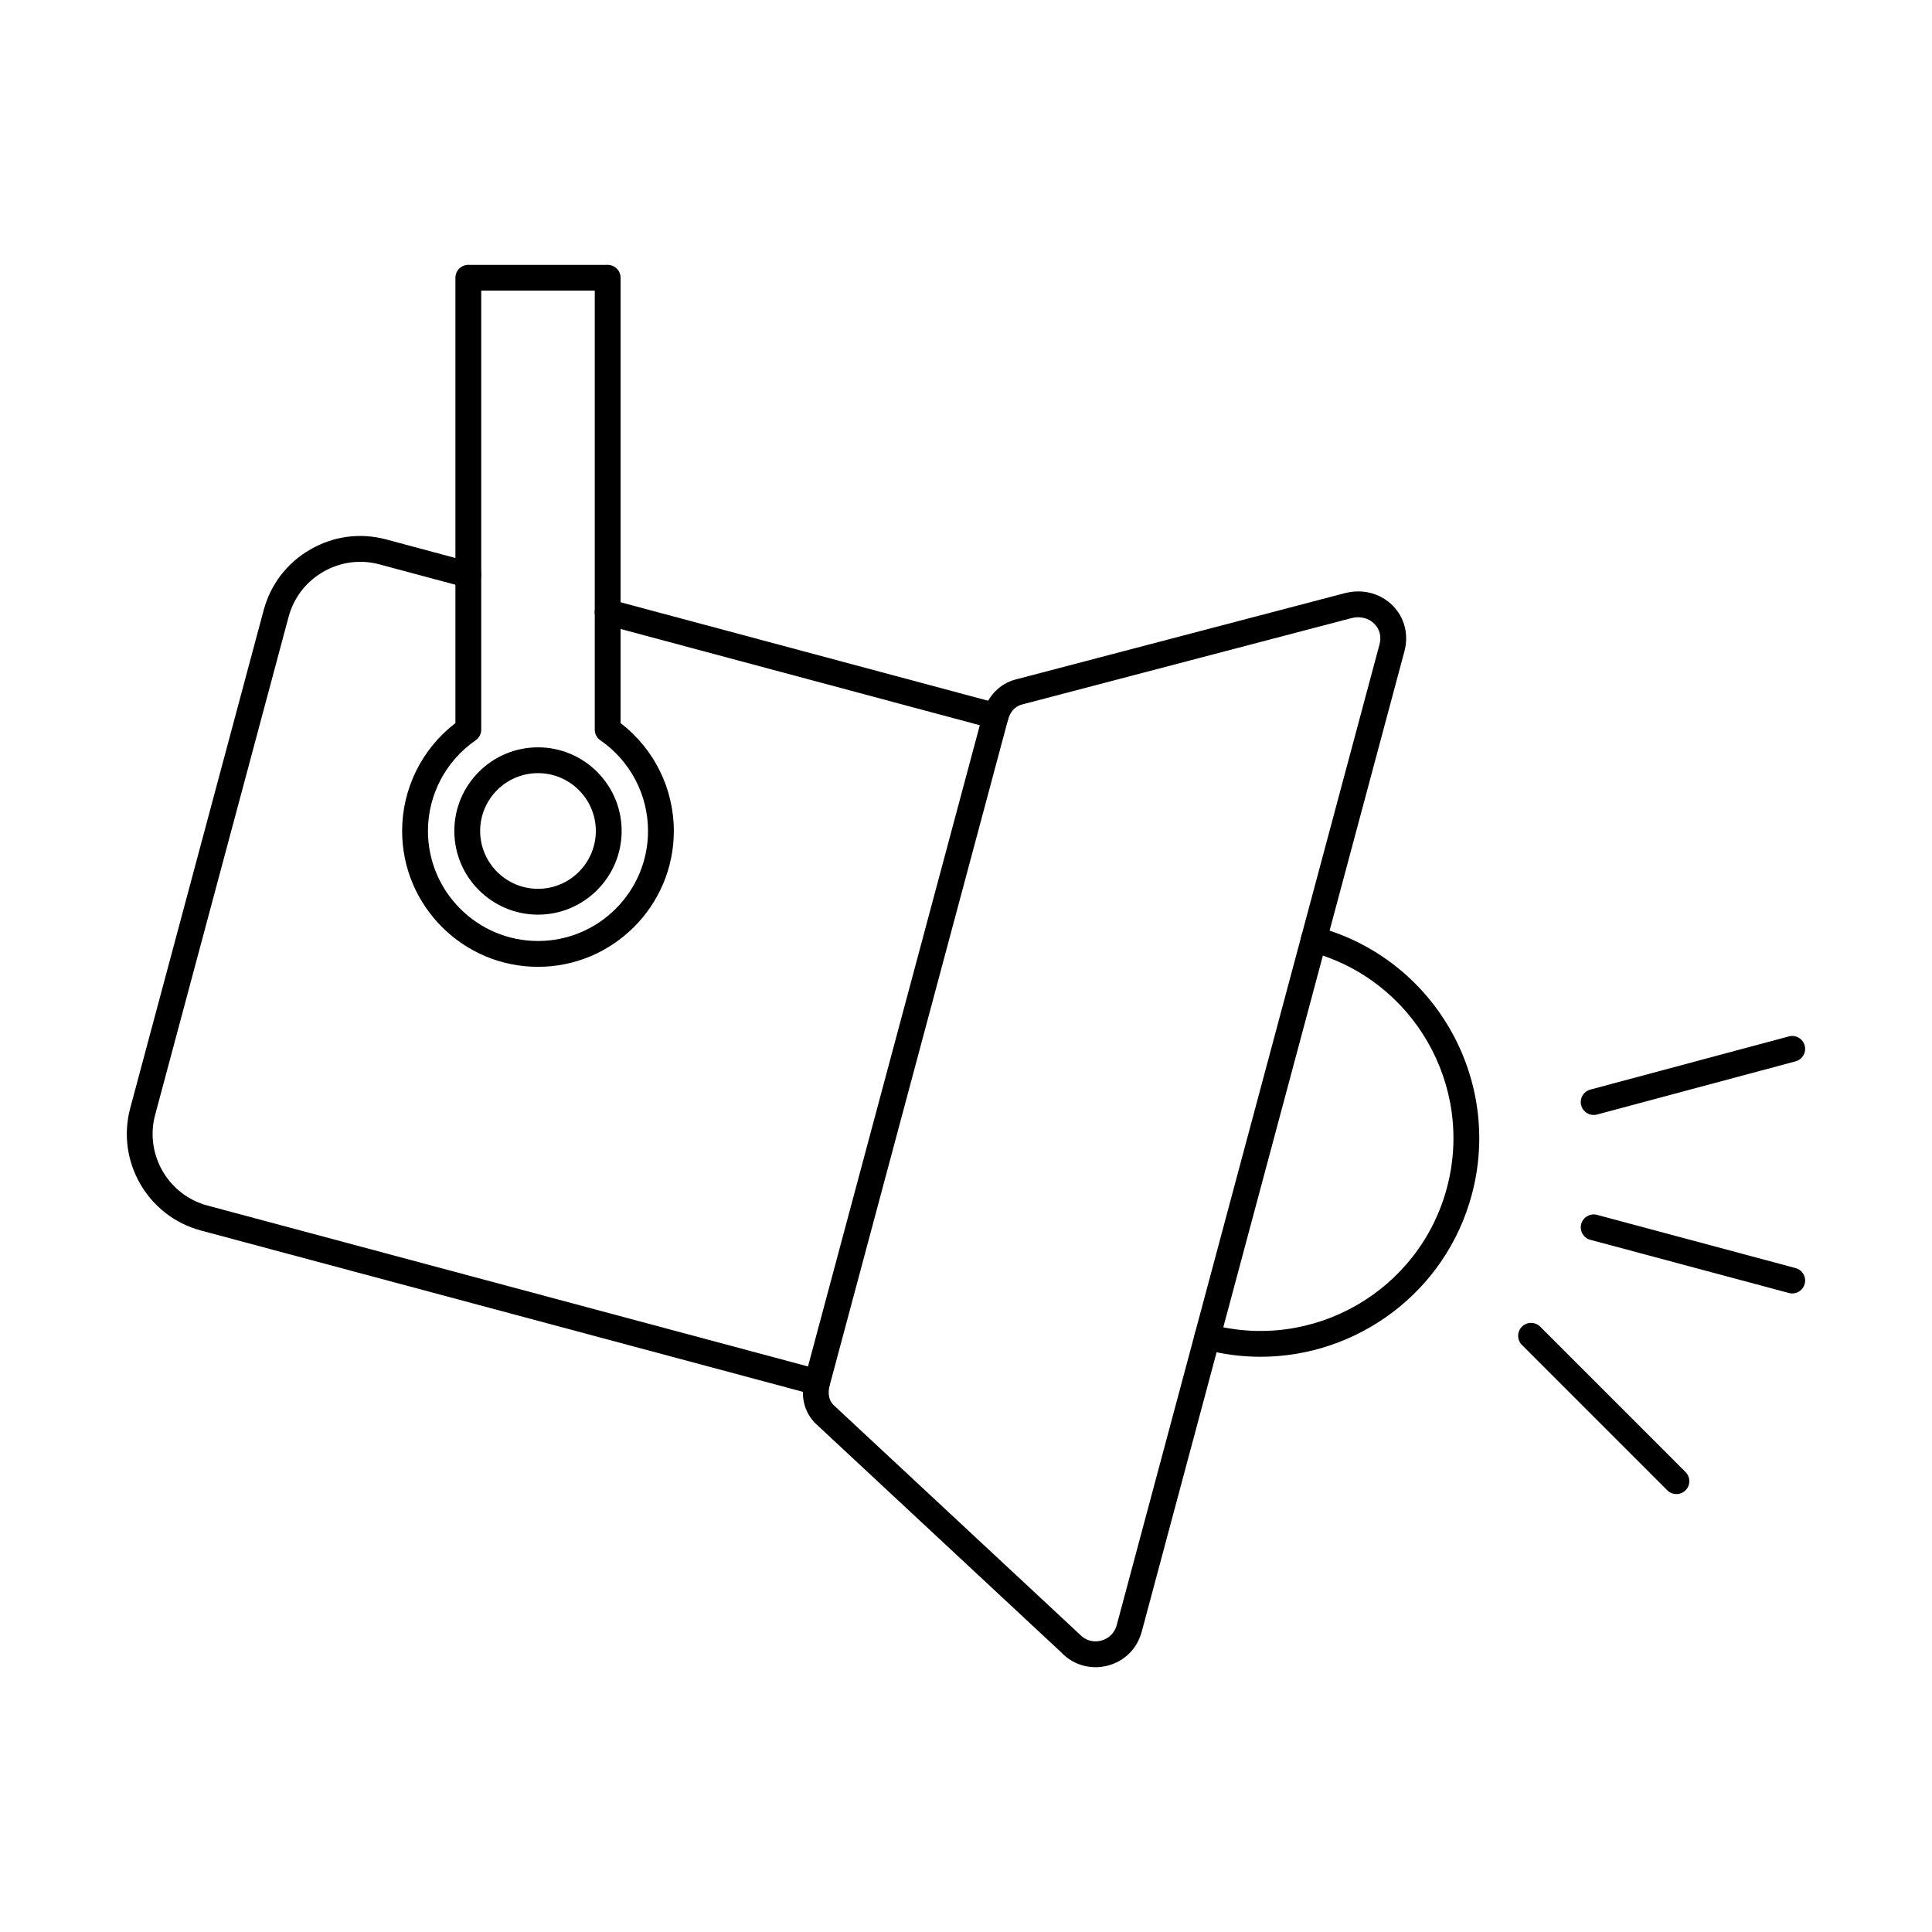 <?xml version="1.0" encoding="UTF-8"?>
<!-- Uploaded to: ICON Repo, www.svgrepo.com, Generator: ICON Repo Mixer Tools -->
<svg fill="#000000" width="800px" height="800px" version="1.1" viewBox="144 144 512 512" xmlns="http://www.w3.org/2000/svg">
 <g fill-rule="evenodd">
  <path d="m360.56 513.74c-0.293 0-0.59-0.035-0.891-0.117l-162.45-43.531c-14.086-3.777-22.477-18.316-18.711-32.402l35.379-132.04c1.828-6.797 6.211-12.5 12.348-16.035 6.141-3.547 13.258-4.5 20.062-2.672l22.699 6.086c1.816 0.488 2.902 2.359 2.414 4.188-0.488 1.824-2.359 2.914-4.188 2.422l-22.699-6.086c-5.035-1.344-10.316-0.641-14.871 1.988-4.551 2.629-7.805 6.852-9.16 11.883l-35.379 132.03c-2.797 10.449 3.422 21.23 13.871 24.027l159.14 42.641 45.535-169.93-99.523-26.664c-1.816-0.488-2.906-2.359-2.414-4.188 0.492-1.828 2.371-2.906 4.188-2.422l102.83 27.555c1.824 0.488 2.906 2.359 2.414 4.188l-47.297 176.54c-0.41 1.531-1.793 2.539-3.305 2.539z"/>
  <path d="m434.29 585.82c-3.43 0-6.699-1.398-9.141-4.008l-64.805-60.367c-3.164-2.941-4.32-7.43-3.094-12.008 0.492-1.828 2.359-2.906 4.188-2.414 1.828 0.488 2.914 2.359 2.422 4.188-0.277 1.008-0.695 3.519 1.141 5.231l64.895 60.457c0.07 0.062 0.133 0.125 0.188 0.188 1.461 1.586 3.574 2.234 5.648 1.719 2.086-0.508 3.66-2.059 4.215-4.141l69.633-259.87c0.555-2.059 0.062-4.055-1.344-5.469-1.539-1.551-3.84-2.113-6.137-1.504l-87.227 22.871c-2.469 0.648-3.379 2.769-3.707 3.981-0.488 1.828-2.359 2.914-4.188 2.422-1.824-0.492-2.906-2.371-2.422-4.195 1.195-4.43 4.402-7.734 8.59-8.828l87.219-22.871c4.688-1.23 9.445 0 12.723 3.297 3.129 3.144 4.293 7.66 3.109 12.07l-69.633 259.87c-1.211 4.527-4.652 7.902-9.188 9.016-1.031 0.25-2.066 0.375-3.082 0.375z"/>
  <path d="m478.06 503.56c-4.953 0-9.988-0.641-14.984-1.977-1.828-0.488-2.914-2.371-2.422-4.195 0.492-1.816 2.371-2.906 4.188-2.414 27.227 7.289 55.297-8.918 62.594-36.137 7.289-27.219-8.918-55.297-36.137-62.586-1.828-0.492-2.914-2.371-2.422-4.195 0.492-1.816 2.371-2.906 4.188-2.414 30.863 8.27 49.25 40.109 40.973 70.969-6.922 25.855-30.398 42.949-55.973 42.949z"/>
  <path d="m618.96 486.78c-0.293 0-0.586-0.043-0.891-0.125l-52.617-14.094c-1.816-0.488-2.906-2.359-2.414-4.188 0.492-1.828 2.371-2.902 4.188-2.422l52.617 14.102c1.828 0.488 2.914 2.359 2.422 4.188-0.41 1.523-1.789 2.539-3.305 2.539z"/>
  <path d="m588.26 539.94c-0.871 0-1.746-0.328-2.414-0.996l-38.523-38.523c-1.328-1.336-1.328-3.5 0-4.836 1.344-1.336 3.512-1.336 4.848 0l38.516 38.523c1.336 1.328 1.336 3.5 0 4.84-0.668 0.668-1.543 0.996-2.422 0.996z"/>
  <path d="m566.34 439.48c-1.516 0-2.898-1.008-3.305-2.531-0.488-1.828 0.598-3.707 2.414-4.195l52.617-14.094c1.824-0.488 3.707 0.598 4.195 2.422 0.492 1.816-0.598 3.699-2.422 4.188l-52.617 14.094c-0.293 0.082-0.59 0.117-0.883 0.117z"/>
  <path d="m268.11 337.37h0.008zm3.422-116.35v116.35c0 1.121-0.551 2.176-1.48 2.816-7.91 5.453-12.641 14.434-12.641 24.027 0 16.082 13.086 29.16 29.16 29.16 16.082 0 29.16-13.078 29.16-29.16 0-9.594-4.723-18.574-12.633-24.027-0.926-0.641-1.48-1.691-1.48-2.816v-116.35zm15.039 179.2c-19.852 0-36.004-16.152-36.004-36 0-11.234 5.246-21.781 14.121-28.59v-118.02c0-1.898 1.531-3.422 3.422-3.422h36.93c1.887 0 3.422 1.523 3.422 3.422v118.02c8.875 6.805 14.109 17.355 14.109 28.59 0 19.848-16.145 36-36 36z"/>
  <path d="m286.57 348.89c-8.445 0-15.324 6.871-15.324 15.324 0 8.453 6.879 15.332 15.324 15.332 8.453 0 15.332-6.879 15.332-15.332 0-8.453-6.879-15.324-15.332-15.324zm0 37.5c-12.223 0-22.168-9.949-22.168-22.176 0-12.223 9.941-22.164 22.164-22.164 12.23 0 22.176 9.941 22.176 22.164 0 12.223-9.941 22.176-22.172 22.176z"/>
 </g>
</svg>
